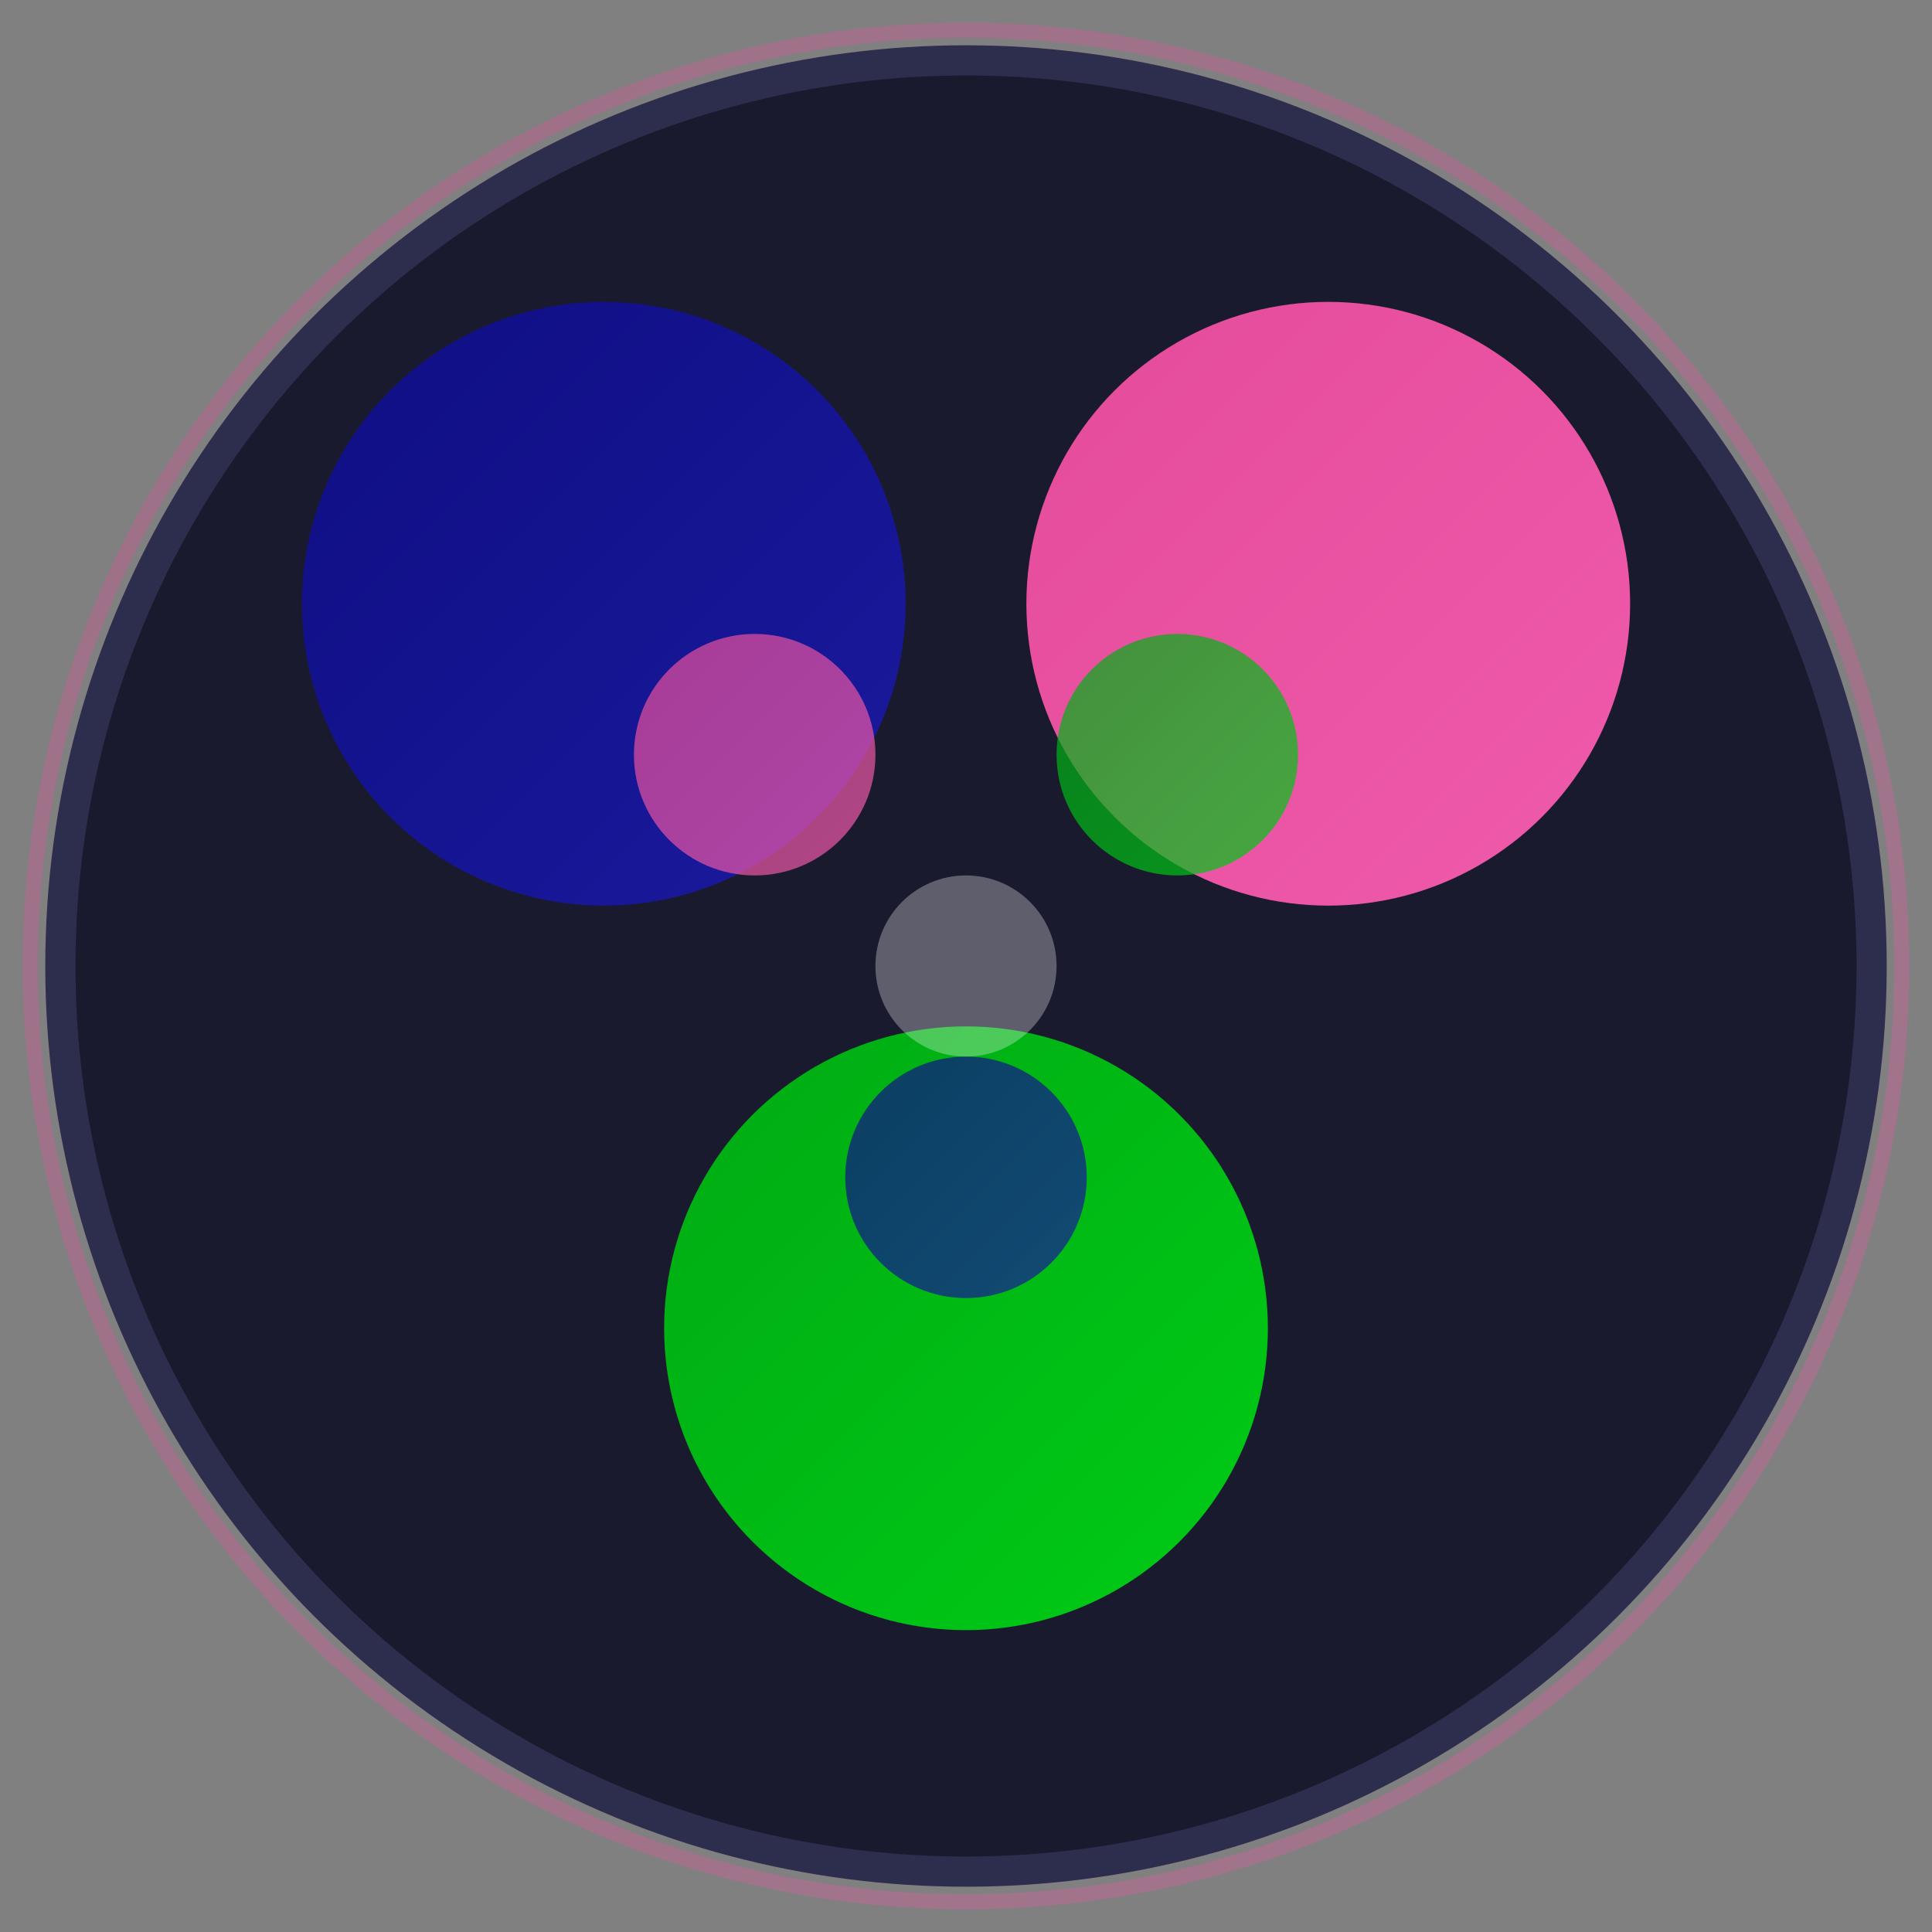 <svg width="128" height="128" viewBox="0 0 128 128" xmlns="http://www.w3.org/2000/svg">
  <rect x="0" y="0" width="128" height="128" fill="#808080" stroke="none"/>
  <defs>
    <linearGradient id="blueGradient" x1="0%" y1="0%" x2="100%" y2="100%">
      <stop offset="0%" stop-color="#0F0E83"/>
      <stop offset="100%" stop-color="#1A1A9E"/>
    </linearGradient>
    <linearGradient id="pinkGradient" x1="0%" y1="0%" x2="100%" y2="100%">
      <stop offset="0%" stop-color="#E44C9A"/>
      <stop offset="100%" stop-color="#F05AAB"/>
    </linearGradient>
    <linearGradient id="greenGradient" x1="0%" y1="0%" x2="100%" y2="100%">
      <stop offset="0%" stop-color="#00AA13"/>
      <stop offset="100%" stop-color="#00CC16"/>
    </linearGradient>
  </defs>
  
  <!-- Background circle -->
  <circle cx="64" cy="64" r="60" fill="#1a1a2e" stroke="#2d2d4d" stroke-width="2"/>
  
  <!-- TriTone circles representing the three colors -->
  <circle cx="40" cy="40" r="20" fill="url(#blueGradient)"/>
  <circle cx="88" cy="40" r="20" fill="url(#pinkGradient)"/>
  <circle cx="64" cy="88" r="20" fill="url(#greenGradient)"/>
  
  <!-- Overlapping effects -->
  <circle cx="50" cy="50" r="8" fill="url(#pinkGradient)" opacity="0.7"/>
  <circle cx="78" cy="50" r="8" fill="url(#greenGradient)" opacity="0.7"/>
  <circle cx="64" cy="78" r="8" fill="url(#blueGradient)" opacity="0.7"/>
  
  <!-- Center highlight -->
  <circle cx="64" cy="64" r="6" fill="white" opacity="0.3"/>
  
  <!-- Glow effect -->
  <circle cx="64" cy="64" r="62" fill="none" stroke="url(#pinkGradient)" stroke-width="1" opacity="0.3">
    <animate attributeName="opacity" values="0.3;0.6;0.3" dur="3s" repeatCount="indefinite"/>
    <animate attributeName="r" values="62;65;62" dur="3s" repeatCount="indefinite"/>
  </circle>
</svg>